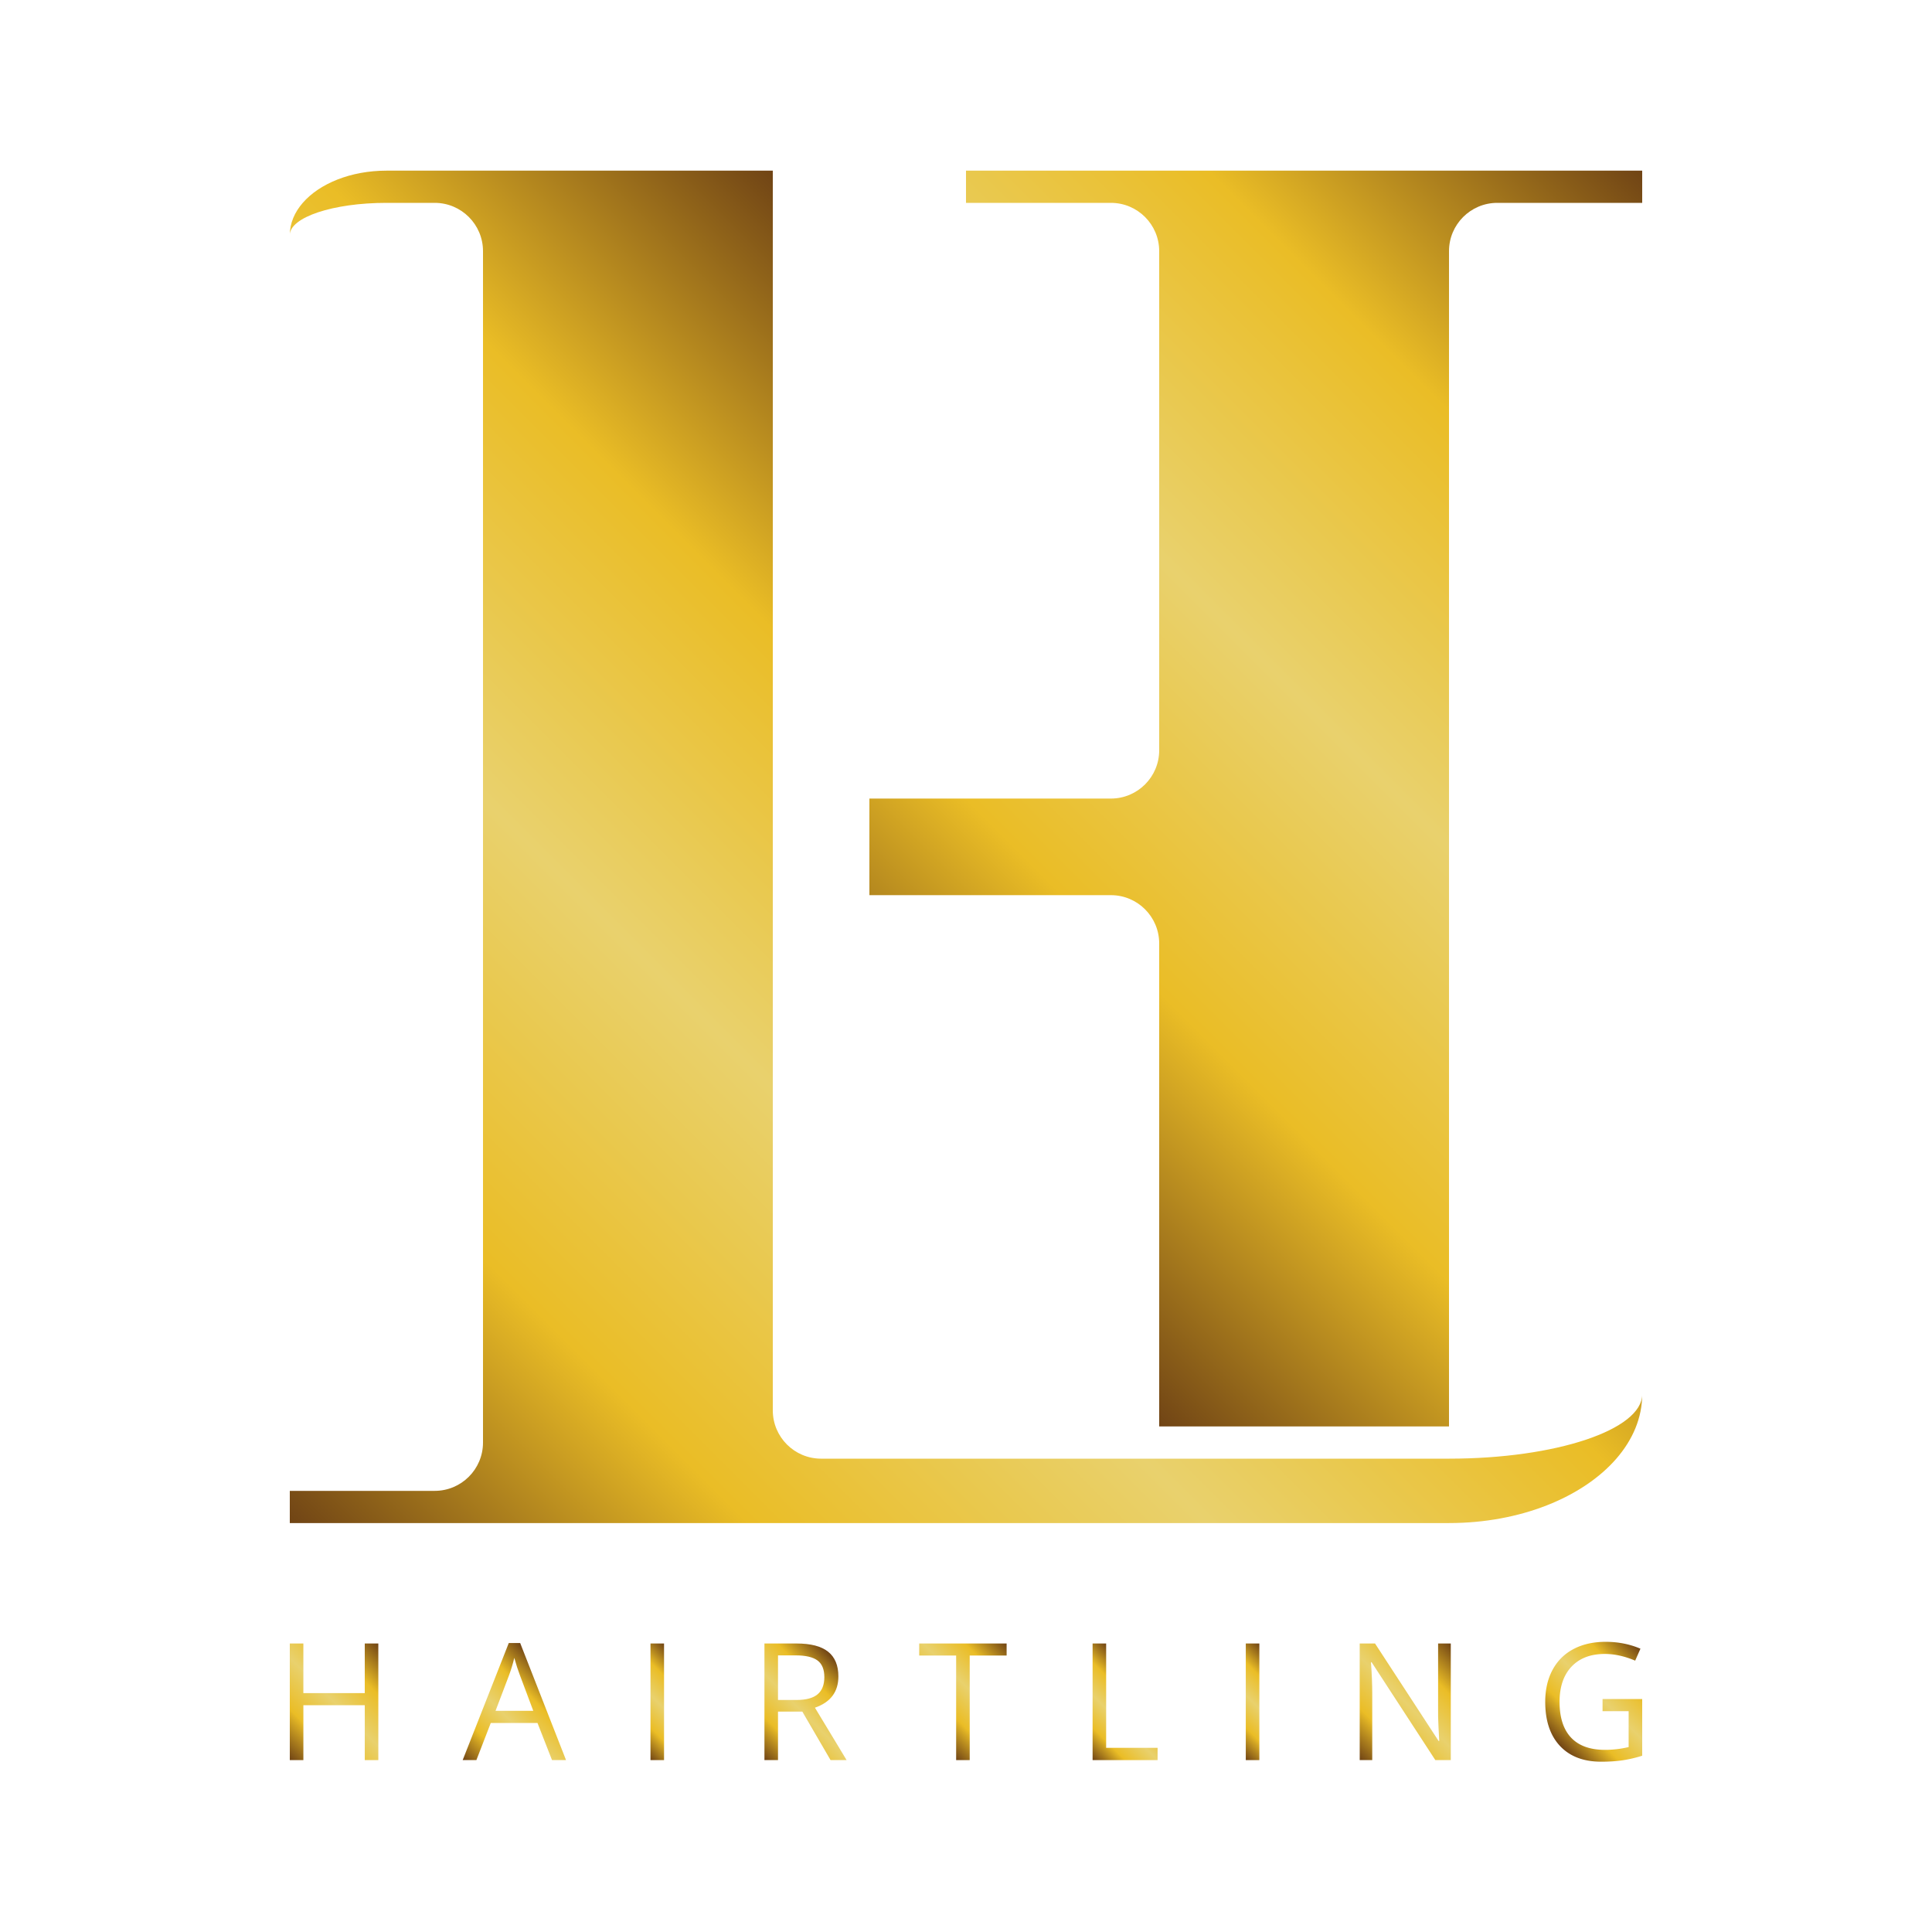 <svg xmlns="http://www.w3.org/2000/svg" xml:space="preserve" viewBox="0 0 1200 1200"><linearGradient id="a" x1="540" x2="1080" y1="706" y2="166" gradientUnits="userSpaceOnUse"><stop offset="0" style="stop-color:#704415"/><stop offset=".25" style="stop-color:#eabd26"/><stop offset=".5" style="stop-color:#e9d16d"/><stop offset=".75" style="stop-color:#eabd26"/><stop offset="1" style="stop-color:#704415"/></linearGradient><path d="M900 106H600v20h90c16.57 0 30 13.43 30 30v310c0 16.57-13.43 30-30 30H540v60h150c16.57 0 30 13.43 30 30v300h180V156c0-16.57 13.43-30 30-30h90v-20z" style="fill:url(#a)"/><linearGradient id="b" x1="173.034" x2="743.034" y1="939.034" y2="369.034" gradientUnits="userSpaceOnUse"><stop offset="0" style="stop-color:#704415"/><stop offset=".25" style="stop-color:#eabd26"/><stop offset=".5" style="stop-color:#e9d16d"/><stop offset=".75" style="stop-color:#eabd26"/><stop offset="1" style="stop-color:#704415"/></linearGradient><path d="M900 906H510c-16.57 0-30-13.43-30-30V106H240c-22.2 0-41.58 8.05-51.95 20-5.11 5.88-8.05 12.71-8.05 20 0-11.05 26.86-20 60-20h30c16.57 0 30 13.43 30 30v740c0 16.57-13.43 30-30 30h-90v20h720c44.42 0 83.19-16.09 103.94-40 10.21-11.77 16.06-25.43 16.06-40 0 22.09-53.73 40-120 40" style="fill:url(#b)"/><linearGradient id="c" x1="175.638" x2="239.348" y1="1088.873" y2="1025.163" gradientUnits="userSpaceOnUse"><stop offset="0" style="stop-color:#704415"/><stop offset=".25" style="stop-color:#eabd26"/><stop offset=".5" style="stop-color:#e9d16d"/><stop offset=".75" style="stop-color:#eabd26"/><stop offset="1" style="stop-color:#704415"/></linearGradient><path d="M234.99 1093.23h-8.42v-34.09h-38.14v34.09H180v-72.43h8.42v30.82h38.14v-30.82h8.42v72.43z" style="fill:url(#c)"/><linearGradient id="d" x1="292.409" x2="346.633" y1="1098.26" y2="1044.037" gradientUnits="userSpaceOnUse"><stop offset="0" style="stop-color:#704415"/><stop offset=".25" style="stop-color:#eabd26"/><stop offset=".5" style="stop-color:#e9d16d"/><stop offset=".75" style="stop-color:#eabd26"/><stop offset="1" style="stop-color:#704415"/></linearGradient><path d="m342.87 1093.23-9.02-23.04h-29.03l-8.92 23.04h-8.52l28.63-72.73h7.08l28.48 72.73zm-11.65-30.61-8.42-22.44c-1.09-2.84-2.21-6.32-3.37-10.45-.73 3.17-1.77 6.66-3.12 10.45l-8.52 22.44z" style="fill:url(#d)"/><linearGradient id="e" x1="388.028" x2="428.456" y1="1077.232" y2="1036.804" gradientUnits="userSpaceOnUse"><stop offset="0" style="stop-color:#704415"/><stop offset=".25" style="stop-color:#eabd26"/><stop offset=".5" style="stop-color:#e9d16d"/><stop offset=".75" style="stop-color:#eabd26"/><stop offset="1" style="stop-color:#704415"/></linearGradient><path d="M404.03 1093.23v-72.43h8.42v72.43z" style="fill:url(#e)"/><linearGradient id="f" x1="469.455" x2="522.966" y1="1087.882" y2="1034.37" gradientUnits="userSpaceOnUse"><stop offset="0" style="stop-color:#704415"/><stop offset=".25" style="stop-color:#eabd26"/><stop offset=".5" style="stop-color:#e9d16d"/><stop offset=".75" style="stop-color:#eabd26"/><stop offset="1" style="stop-color:#704415"/></linearGradient><path d="M483.23 1063.11v30.12h-8.42v-72.43h19.86c8.88 0 15.45 1.7 19.69 5.1s6.37 8.52 6.37 15.36c0 9.58-4.85 16.05-14.56 19.42l19.67 32.55h-9.96l-17.54-30.12zm0-7.23h11.54q8.91 0 13.08-3.54c2.77-2.36 4.16-5.9 4.16-10.63q0-7.185-4.23-10.35c-2.82-2.11-7.36-3.17-13.6-3.17h-10.95z" style="fill:url(#f)"/><linearGradient id="g" x1="572.145" x2="624.04" y1="1071.498" y2="1019.603" gradientUnits="userSpaceOnUse"><stop offset="0" style="stop-color:#704415"/><stop offset=".25" style="stop-color:#eabd26"/><stop offset=".5" style="stop-color:#e9d16d"/><stop offset=".75" style="stop-color:#eabd26"/><stop offset="1" style="stop-color:#704415"/></linearGradient><path d="M602.3 1093.23h-8.42v-64.95h-22.94v-7.48h54.29v7.48H602.3z" style="fill:url(#g)"/><linearGradient id="h" x1="670.613" x2="711.04" y1="1085.219" y2="1044.793" gradientUnits="userSpaceOnUse"><stop offset="0" style="stop-color:#704415"/><stop offset=".25" style="stop-color:#eabd26"/><stop offset=".5" style="stop-color:#e9d16d"/><stop offset=".75" style="stop-color:#eabd26"/><stop offset="1" style="stop-color:#704415"/></linearGradient><path d="M678.63 1093.23v-72.43h8.42v64.8H719v7.63z" style="fill:url(#h)"/><linearGradient id="i" x1="757.773" x2="798.2" y1="1077.232" y2="1036.805" gradientUnits="userSpaceOnUse"><stop offset="0" style="stop-color:#704415"/><stop offset=".25" style="stop-color:#eabd26"/><stop offset=".5" style="stop-color:#e9d16d"/><stop offset=".75" style="stop-color:#eabd26"/><stop offset="1" style="stop-color:#704415"/></linearGradient><path d="M773.78 1093.23v-72.43h8.42v72.43z" style="fill:url(#i)"/><linearGradient id="j" x1="840.587" x2="905.089" y1="1089.269" y2="1024.767" gradientUnits="userSpaceOnUse"><stop offset="0" style="stop-color:#704415"/><stop offset=".25" style="stop-color:#eabd26"/><stop offset=".5" style="stop-color:#e9d16d"/><stop offset=".75" style="stop-color:#eabd26"/><stop offset="1" style="stop-color:#704415"/></linearGradient><path d="M901.12 1093.23h-9.61l-39.58-60.79h-.4c.53 7.13.79 13.67.79 19.62v41.17h-7.78v-72.43h9.51l39.48 60.54h.4c-.07-.89-.22-3.76-.45-8.6s-.31-8.3-.25-10.38v-41.57h7.88v72.44z" style="fill:url(#j)"/><linearGradient id="k" x1="969.749" x2="1024.961" y1="1085.284" y2="1030.072" gradientUnits="userSpaceOnUse"><stop offset="0" style="stop-color:#704415"/><stop offset=".25" style="stop-color:#eabd26"/><stop offset=".5" style="stop-color:#e9d16d"/><stop offset=".75" style="stop-color:#eabd26"/><stop offset="1" style="stop-color:#704415"/></linearGradient><path d="M995.38 1055.28H1020v35.23a78.5 78.5 0 0 1-11.69 2.77c-3.96.63-8.55.94-13.77.94-10.97 0-19.5-3.26-25.61-9.78s-9.16-15.66-9.16-27.42c0-7.53 1.51-14.13 4.53-19.79s7.37-9.99 13.05-12.98 12.33-4.48 19.96-4.48q11.595 0 21.6 4.26l-3.27 7.43c-6.54-2.77-12.83-4.16-18.87-4.16-8.82 0-15.7 2.63-20.66 7.88-4.95 5.25-7.43 12.53-7.43 21.85 0 9.78 2.39 17.19 7.16 22.25 4.77 5.05 11.78 7.58 21.03 7.58 5.02 0 9.92-.58 14.71-1.73v-22.29h-16.2z" style="fill:url(#k)"/></svg>